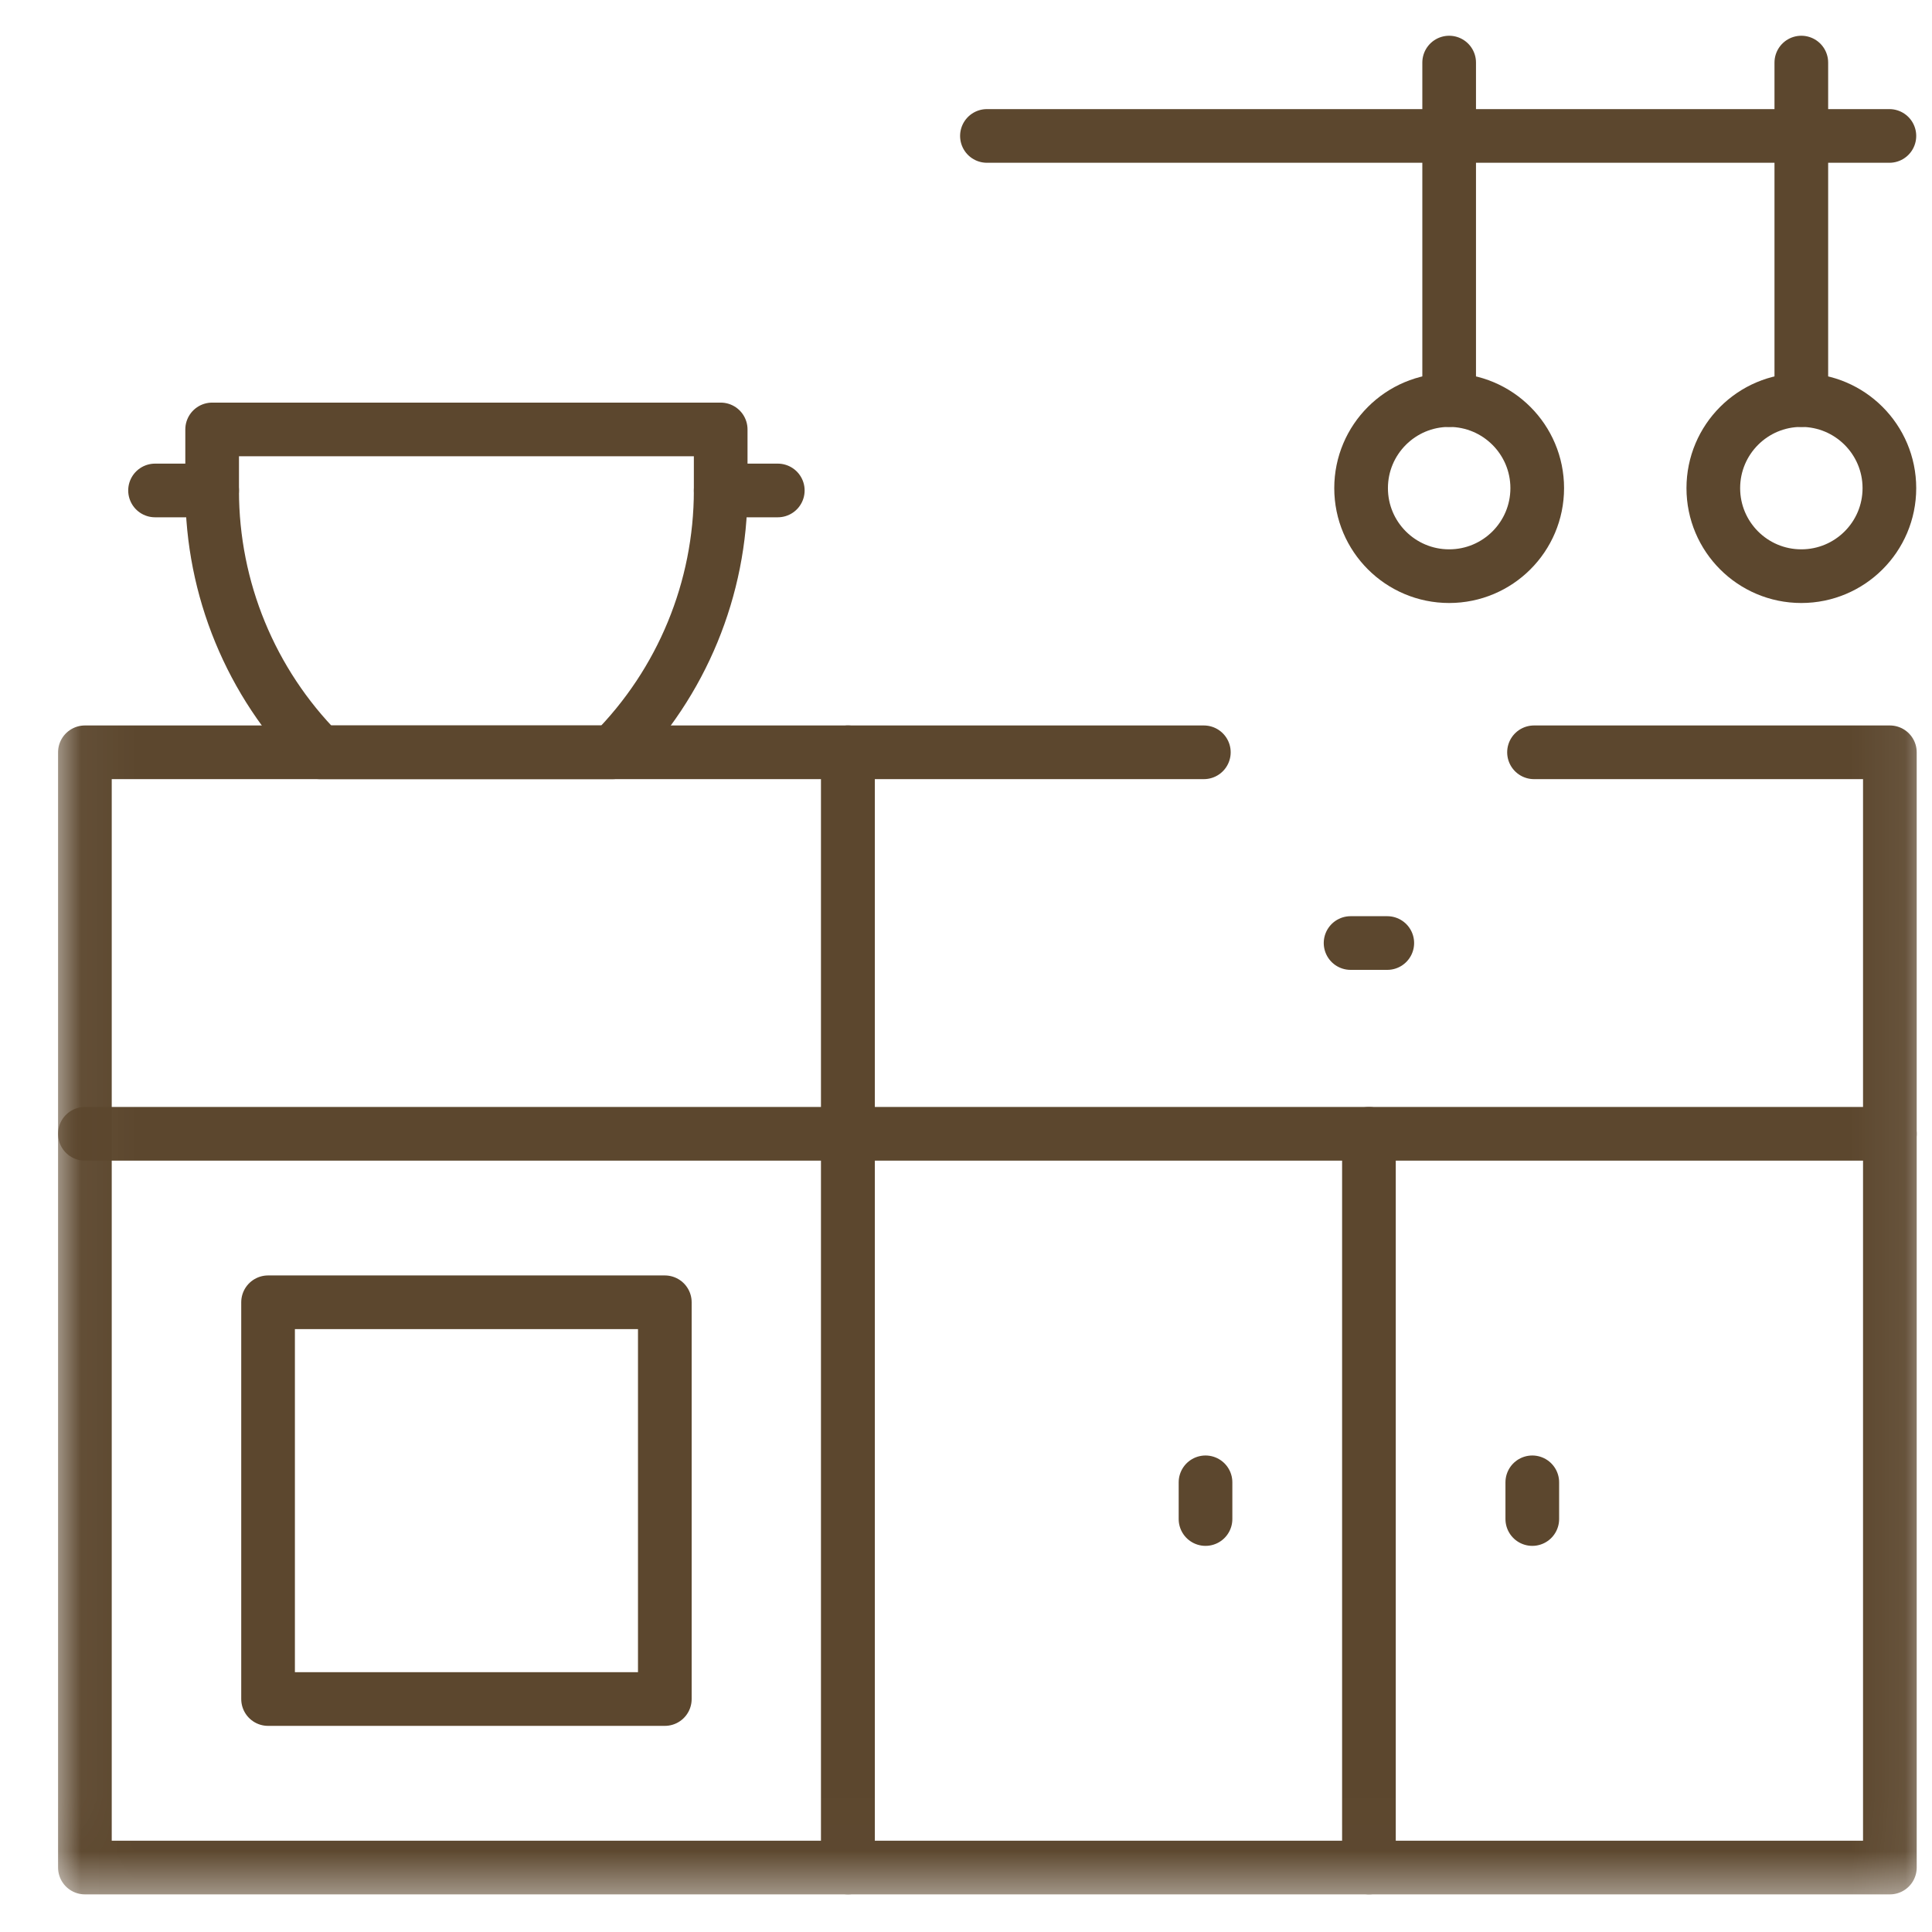 <svg width="36" height="36" viewBox="0 0 36 36" fill="none" xmlns="http://www.w3.org/2000/svg">
<g clip-path="url(#clip0_7_5621)">
<mask id="mask0_7_5621" style="mask-type:luminance" maskUnits="userSpaceOnUse" x="0" y="0" width="36" height="36">
<path d="M35.39 34.982V0.982H1.39V34.982H35.39Z" fill="white" stroke="white"/>
</mask>
<g mask="url(#mask0_7_5621)">
<path d="M22.432 14.018H15.801V34.799H35.215V14.018H28.584" stroke="#5C472E" stroke-miterlimit="10" stroke-linecap="round" stroke-linejoin="round"/>
<path d="M5.41 14.018H15.801V34.799H1.582V14.018H5.615" stroke="#5C472E" stroke-miterlimit="10" stroke-linecap="round" stroke-linejoin="round"/>
<path d="M15.801 21.127H35.215" stroke="#5C472E" stroke-miterlimit="10" stroke-linecap="round" stroke-linejoin="round"/>
<path d="M25.508 21.127V34.799" stroke="#5C472E" stroke-miterlimit="10" stroke-linecap="round" stroke-linejoin="round"/>
</g>
<path d="M25.166 17.572H25.85" stroke="#5C472E" stroke-miterlimit="10" stroke-linecap="round" stroke-linejoin="round"/>
<path d="M28.552 27.621V28.305" stroke="#5C472E" stroke-miterlimit="10" stroke-linecap="round" stroke-linejoin="round"/>
<path d="M22.463 27.621V28.305" stroke="#5C472E" stroke-miterlimit="10" stroke-linecap="round" stroke-linejoin="round"/>
<mask id="mask1_7_5621" style="mask-type:luminance" maskUnits="userSpaceOnUse" x="0" y="0" width="36" height="36">
<path d="M35.39 34.982V0.982H1.39V34.982H35.39Z" fill="white" stroke="white"/>
</mask>
<g mask="url(#mask1_7_5621)">
<path d="M15.801 21.127H1.582" stroke="#5C472E" stroke-miterlimit="10" stroke-linecap="round" stroke-linejoin="round"/>
</g>
<path d="M12.388 31.659H4.995V24.266H12.388V31.659Z" stroke="#5C472E" stroke-miterlimit="10" stroke-linecap="round" stroke-linejoin="round"/>
<path d="M11.417 14.018H5.959L5.957 14.016C4.673 12.72 3.953 10.97 3.953 9.146V8.002H13.429V9.139C13.429 10.967 12.706 12.721 11.417 14.018Z" stroke="#5C472E" stroke-miterlimit="10" stroke-linecap="round" stroke-linejoin="round"/>
<path d="M13.429 9.139H14.493" stroke="#5C472E" stroke-miterlimit="10" stroke-linecap="round" stroke-linejoin="round"/>
<path d="M3.953 9.139H2.889" stroke="#5C472E" stroke-miterlimit="10" stroke-linecap="round" stroke-linejoin="round"/>
<path d="M18.39 2.533H35.206" stroke="#5C472E" stroke-miterlimit="10" stroke-linecap="round" stroke-linejoin="round"/>
<path d="M28.644 9.096C28.644 10.002 27.909 10.736 27.003 10.736C26.097 10.736 25.362 10.002 25.362 9.096C25.362 8.19 26.097 7.455 27.003 7.455C27.909 7.455 28.644 8.19 28.644 9.096Z" stroke="#5C472E" stroke-miterlimit="10" stroke-linecap="round" stroke-linejoin="round"/>
<path d="M27.003 7.455V1.166" stroke="#5C472E" stroke-miterlimit="10" stroke-linecap="round" stroke-linejoin="round"/>
<path d="M35.206 9.096C35.206 10.002 34.471 10.736 33.565 10.736C32.659 10.736 31.925 10.002 31.925 9.096C31.925 8.19 32.659 7.455 33.565 7.455C34.471 7.455 35.206 8.19 35.206 9.096Z" stroke="#5C472E" stroke-miterlimit="10" stroke-linecap="round" stroke-linejoin="round"/>
<path d="M33.565 7.455V1.166" stroke="#5C472E" stroke-miterlimit="10" stroke-linecap="round" stroke-linejoin="round"/>
</g>
<defs>
<clipPath id="clip0_7_5621">
<rect width="35" height="35" fill="white" transform="translate(0.89 0.482)"/>
</clipPath>
</defs>
</svg>
